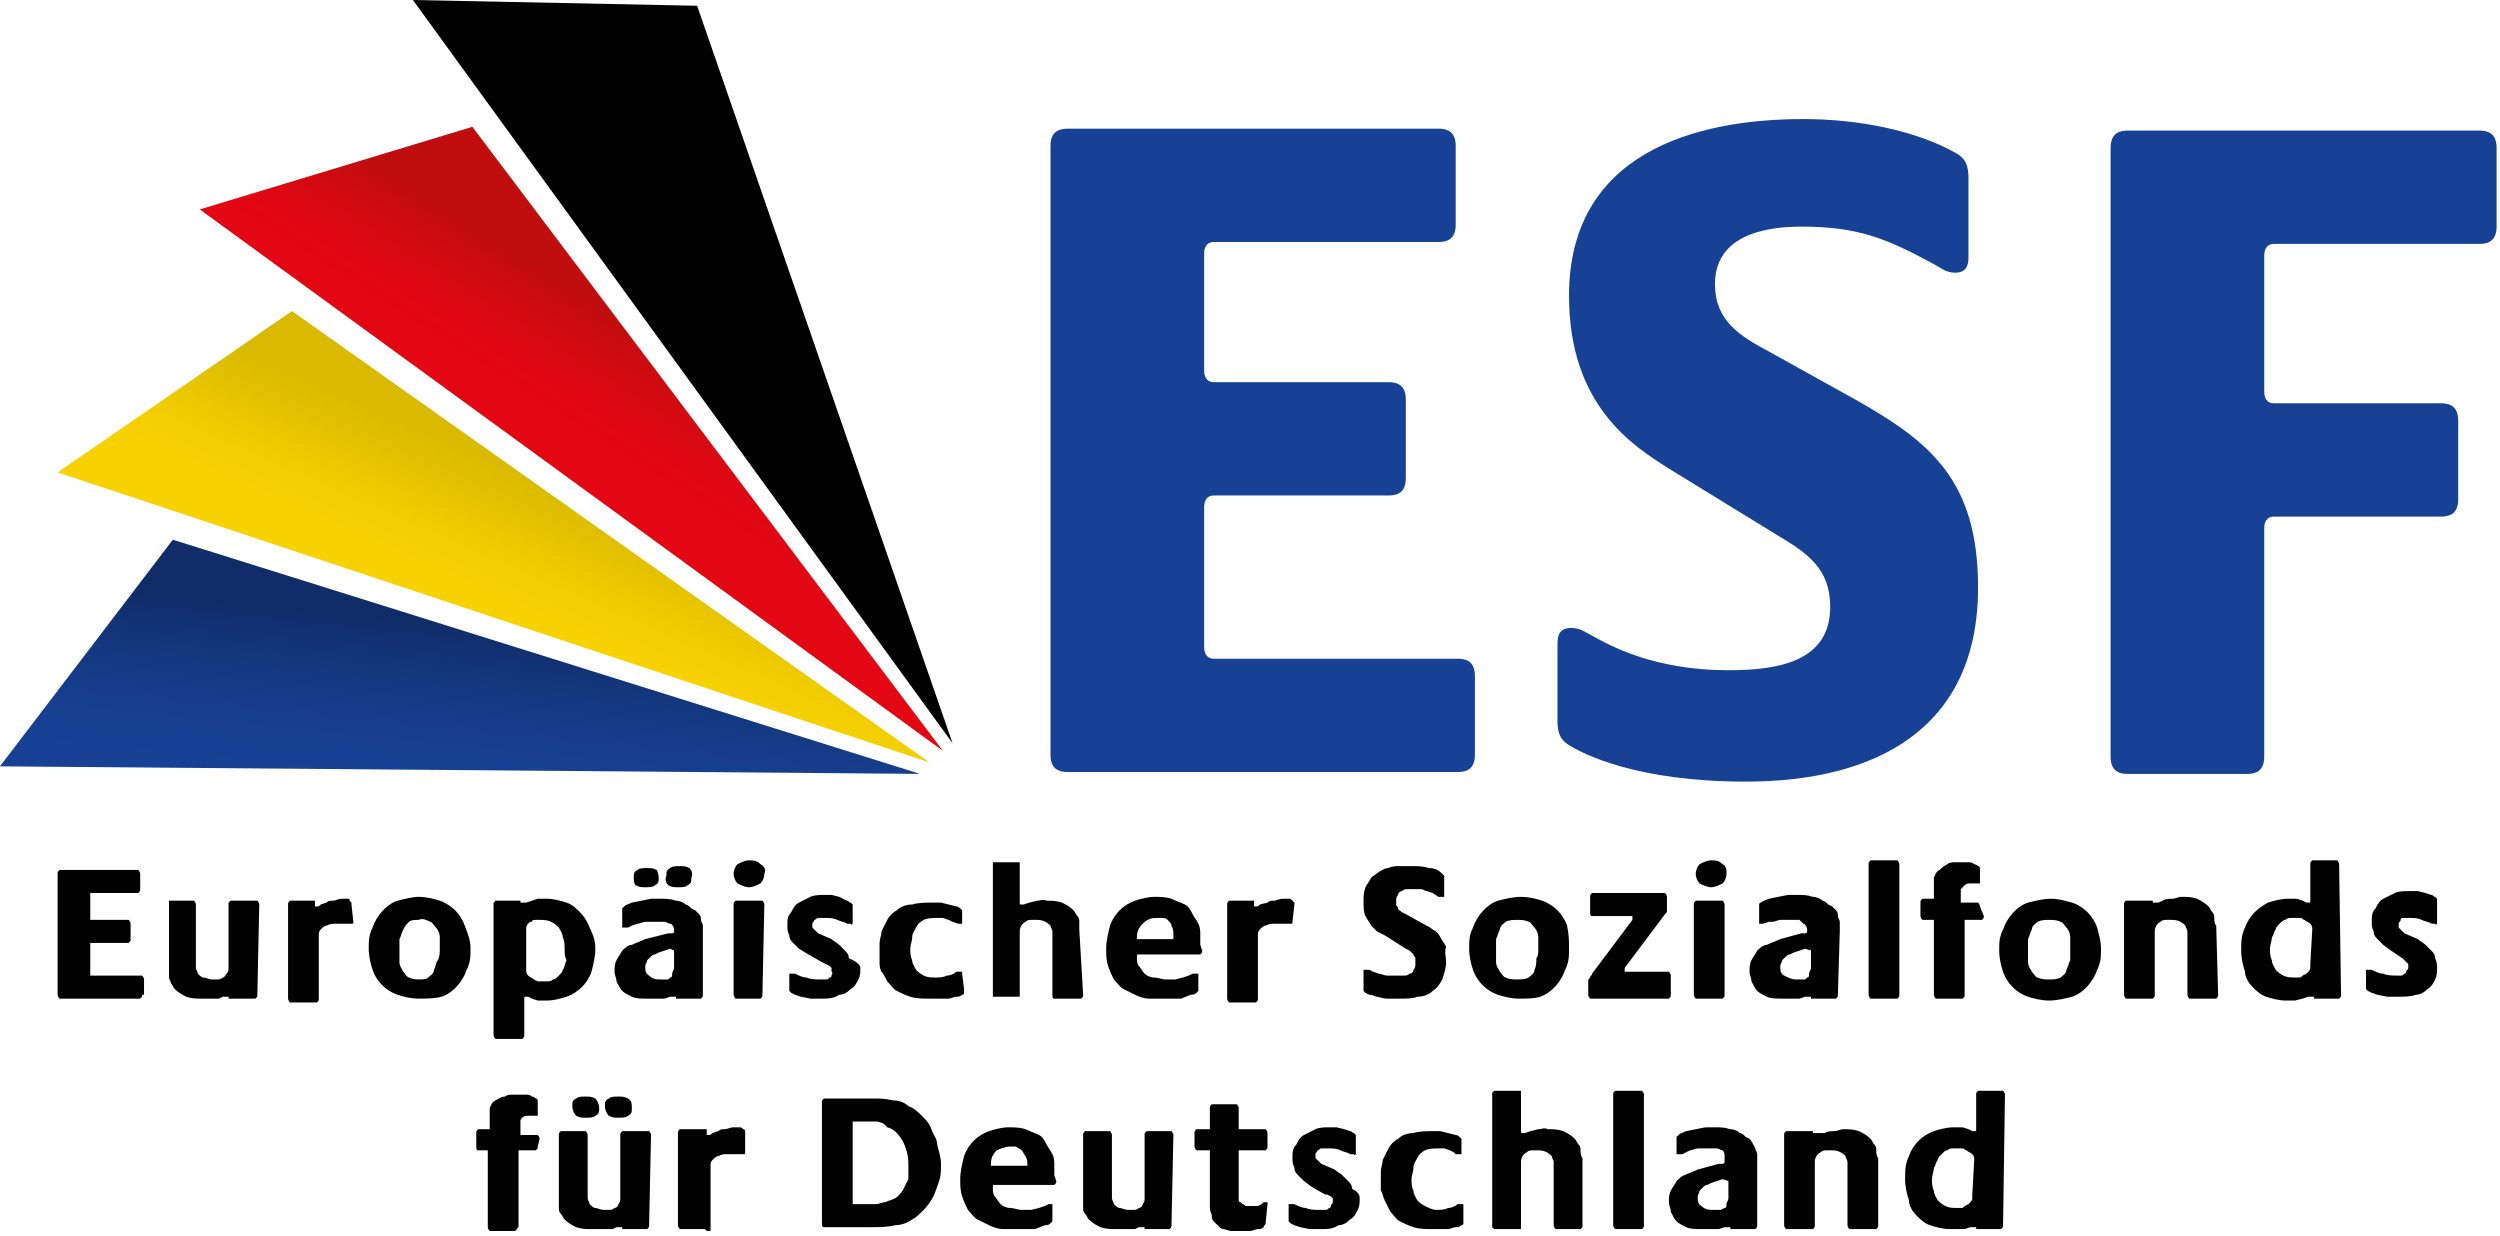 <?xml version="1.0" encoding="UTF-8" standalone="no"?> <svg xmlns="http://www.w3.org/2000/svg" xmlns:xlink="http://www.w3.org/1999/xlink" xmlns:serif="http://www.serif.com/" width="100%" height="100%" viewBox="0 0 176 87" version="1.1" xml:space="preserve" style="fill-rule:evenodd;clip-rule:evenodd;stroke-linejoin:round;stroke-miterlimit:2;"> <g transform="matrix(1.352,0,0,1.352,0,-0)"> <g transform="matrix(1,0,0,1,129.1,34.2)"> <path d="M0,-21.5L-10.699,-21.5C-10.899,-21.5 -11.199,-21.4 -11.199,-20.9L-11.199,-13.8C-11.199,-13.3 -10.899,-13.2 -10.699,-13.2L-2,-13.2C-1.6,-13.2 -1.1,-13.1 -1.1,-12.3L-1.1,-8.2C-1.1,-7.4 -1.6,-7.3 -2,-7.3L-10.699,-7.3C-10.899,-7.3 -11.199,-7.2 -11.199,-6.7L-11.199,5.2C-11.199,6 -11.699,6.1 -12.1,6.1L-18.3,6.1C-18.699,6.1 -19.199,6 -19.199,5.2L-19.199,-26.5C-19.199,-27.3 -18.699,-27.4 -18.3,-27.4L0,-27.4C0.4,-27.4 0.9,-27.3 0.9,-26.5L0.9,-22.4C0.9,-21.6 0.4,-21.5 0,-21.5M-38.199,6.5C-43.8,6.5 -46.6,5.1 -47.399,4.6C-47.899,4.3 -48,3.899 -48,3.3L-48,-0.7C-48,-1.1 -47.899,-1.5 -47.3,-1.5C-46.8,-1.5 -46.6,-1.3 -46.199,-1.1C-45.3,-0.601 -43,0.7 -39.1,0.7C-36.399,0.7 -33.8,0.2 -33.8,-2.6C-33.8,-4.6 -35,-5.4 -36.5,-6.3L-42.199,-9.8C-44.1,-11 -47.399,-13.1 -47.399,-18.8C-47.399,-26.2 -40.899,-28 -35.199,-28C-32.3,-28 -29.3,-27.4 -27.199,-26.2C-26.699,-25.9 -26.6,-25.5 -26.6,-24.9L-26.6,-20.8C-26.6,-20.4 -26.699,-20 -27.3,-20C-27.8,-20 -28.1,-20.3 -28.5,-20.5C-30.899,-21.8 -32.399,-22.4 -35.3,-22.4C-37.5,-22.4 -39.8,-21.8 -39.8,-19.4C-39.8,-17.5 -38.5,-16.7 -37,-15.9L-32.5,-13.4C-28.6,-11.2 -26.1,-9.2 -26.1,-3.6C-26.1,3.8 -31.5,6.5 -38.199,6.5M-53.199,6L-73.5,6C-73.899,6 -74.399,5.899 -74.399,5.1L-74.399,-26.6C-74.399,-27.4 -73.899,-27.5 -73.5,-27.5L-54.199,-27.5C-53.8,-27.5 -53.3,-27.4 -53.3,-26.6L-53.3,-22.5C-53.3,-21.7 -53.8,-21.6 -54.199,-21.6L-65.899,-21.6C-66.1,-21.6 -66.399,-21.5 -66.399,-21L-66.399,-14.9C-66.399,-14.4 -66.1,-14.3 -65.899,-14.3L-56.8,-14.3C-56.399,-14.3 -55.899,-14.2 -55.899,-13.4L-55.899,-9.3C-55.899,-8.5 -56.399,-8.4 -56.8,-8.4L-65.899,-8.4C-66.1,-8.4 -66.399,-8.3 -66.399,-7.8L-66.399,-0.5C-66.399,0 -66.1,0.1 -65.899,0.1L-53.199,0.1C-52.8,0.1 -52.3,0.2 -52.3,1L-52.3,5.1C-52.3,5.899 -52.8,6 -53.199,6" style="fill:rgb(22,65,148);fill-rule:nonzero;"></path> </g> <g transform="matrix(1,0,0,1,102.8,48.498)"> <path d="M0,11.902C0,11.801 0,11.702 -0.1,11.601C-0.2,11.502 -0.3,11.502 -0.399,11.402C-0.5,11.402 -0.5,11.301 -0.6,11.301L-1.1,11.301C-1.2,11.301 -1.3,11.301 -1.399,11.402C-1.5,11.402 -1.6,11.502 -1.7,11.601C-1.8,11.702 -1.899,11.801 -1.899,11.902C-2,12.002 -2,12.202 -2.1,12.301C-2.1,12.502 -2.2,12.702 -2.2,12.902C-2.2,13.101 -2.2,13.301 -2.1,13.502C-2.1,13.702 -2,13.801 -1.899,14.002C-1.8,14.101 -1.7,14.202 -1.5,14.301C-1.3,14.402 -1.1,14.402 -0.899,14.402L-0.7,14.402C-0.6,14.402 -0.6,14.402 -0.5,14.301L-0.3,14.202L-0.2,14.101C-0.2,14.101 -0.1,14.002 -0.1,13.902L-0.1,13.702L0,11.902ZM1.5,15.301C1.5,15.402 1.5,15.402 1.4,15.502L0.101,15.502L0.101,15.402L-0.2,15.402L-0.5,15.502L-1.3,15.502C-1.6,15.502 -2,15.402 -2.3,15.301C-2.6,15.202 -2.8,15.002 -3,14.801C-3.2,14.601 -3.399,14.301 -3.399,14.002C-3.5,13.702 -3.6,13.301 -3.6,12.902C-3.6,12.502 -3.6,12.101 -3.399,11.702C-3.3,11.402 -3.1,11.101 -2.899,10.902C-2.7,10.702 -2.399,10.502 -2.1,10.402C-1.8,10.301 -1.399,10.202 -1.1,10.202L-0.6,10.202L-0.3,10.301L-0.1,10.402L0,10.402C0.101,10.402 0.101,10.402 0.101,10.301L0.101,8.502C0.101,8.402 0.101,8.402 0.2,8.301L1.5,8.301C1.5,8.301 1.601,8.402 1.601,8.502L1.5,15.301ZM-5,15.301C-5,15.402 -5,15.402 -5.1,15.502L-6.5,15.502C-6.5,15.502 -6.6,15.402 -6.6,15.301L-6.6,12.002C-6.6,11.902 -6.7,11.801 -6.7,11.702C-6.899,11.502 -7.1,11.402 -7.399,11.402L-7.7,11.402C-7.8,11.402 -7.899,11.402 -8,11.502C-8.2,11.601 -8.3,11.801 -8.3,12.002L-8.3,15.301C-8.3,15.402 -8.3,15.402 -8.399,15.502L-9.8,15.502C-9.8,15.502 -9.899,15.402 -9.899,15.301L-9.899,10.601C-9.899,10.502 -9.899,10.502 -9.8,10.402L-8.399,10.402L-8.399,10.502L-7.8,10.502C-7.6,10.402 -7.5,10.402 -7.3,10.402C-7.1,10.402 -7,10.301 -6.8,10.301C-6.5,10.301 -6.3,10.301 -6,10.402C-5.8,10.502 -5.6,10.601 -5.399,10.801C-5.3,10.902 -5.3,11.002 -5.2,11.101C-5.1,11.202 -5.1,11.301 -5.1,11.402C-5.1,11.502 -5.1,11.702 -5,11.801L-5,15.301ZM-12.8,13.002L-13.1,12.902L-13.7,13.101L-13.899,13.202C-14,13.202 -14.1,13.301 -14.1,13.301L-14.3,13.502C-14.3,13.601 -14.399,13.702 -14.399,13.801C-14.399,14.002 -14.399,14.202 -14.2,14.301C-14,14.502 -13.8,14.502 -13.6,14.502L-13.2,14.502L-13,14.402C-12.899,14.402 -12.899,14.301 -12.899,14.202C-12.899,14.101 -12.8,14.002 -12.8,13.902L-12.8,13.002ZM-11.3,15.301C-11.3,15.402 -11.3,15.402 -11.399,15.502L-12.7,15.502L-12.7,15.402L-13,15.402L-13.3,15.502L-14.2,15.502C-14.5,15.502 -14.8,15.502 -15,15.402C-15.2,15.301 -15.399,15.202 -15.5,15.101C-15.6,15.002 -15.7,14.801 -15.8,14.601C-15.8,14.402 -15.899,14.301 -15.899,14.101C-15.899,13.902 -15.899,13.702 -15.8,13.502C-15.7,13.301 -15.6,13.202 -15.5,13.002C-15.399,12.902 -15.2,12.702 -15.1,12.702C-14.899,12.601 -14.6,12.502 -14.399,12.402L-13.3,12.101L-13.1,12.101C-13.1,12.101 -13,12.101 -13,12.002L-13,11.702C-13,11.601 -13,11.502 -13.1,11.402C-13.2,11.402 -13.3,11.301 -13.399,11.301L-14.399,11.301C-14.5,11.301 -14.7,11.402 -14.8,11.402L-15,11.502L-15.2,11.601L-15.5,11.601L-15.5,10.702L-15.399,10.601C-15.3,10.502 -15.2,10.502 -15,10.402L-14.5,10.301L-14,10.202L-13.5,10.202C-13.2,10.202 -13,10.202 -12.7,10.301C-12.5,10.301 -12.3,10.402 -12.2,10.502C-12.1,10.502 -12,10.601 -11.899,10.702L-11.7,10.801C-11.6,10.902 -11.5,11.101 -11.399,11.301C-11.399,11.402 -11.3,11.502 -11.3,11.601L-11.3,15.301ZM-17.2,15.301C-17.2,15.402 -17.2,15.402 -17.3,15.502L-18.7,15.502C-18.7,15.502 -18.8,15.402 -18.8,15.301L-18.8,8.502C-18.8,8.402 -18.8,8.402 -18.7,8.301L-17.3,8.301C-17.3,8.301 -17.2,8.402 -17.2,8.502L-17.2,15.301ZM-20.399,15.301C-20.399,15.402 -20.399,15.402 -20.5,15.502L-21.8,15.502C-21.8,15.502 -21.899,15.402 -21.899,15.301L-21.899,12.002C-21.899,11.902 -22,11.801 -22,11.702C-22.2,11.502 -22.399,11.402 -22.7,11.402L-23,11.402C-23.1,11.402 -23.2,11.402 -23.3,11.502C-23.5,11.601 -23.6,11.801 -23.6,12.002L-23.6,15.502L-25,15.502L-25.1,15.402L-25.1,8.402L-25,8.301L-23.6,8.301L-23.6,10.402C-23.6,10.502 -23.6,10.502 -23.5,10.502L-23.399,10.502L-23.1,10.402L-22.7,10.301C-22.5,10.301 -22.399,10.202 -22.2,10.301C-21.899,10.301 -21.7,10.301 -21.399,10.402C-21.2,10.502 -21,10.601 -20.8,10.801C-20.7,10.902 -20.7,11.002 -20.6,11.101C-20.5,11.202 -20.5,11.301 -20.5,11.402C-20.5,11.502 -20.5,11.702 -20.399,11.801L-20.399,15.301ZM-26.6,14.202L-26.6,15.202C-26.6,15.202 -26.6,15.301 -26.7,15.301C-26.8,15.402 -26.899,15.402 -27,15.402C-27.1,15.402 -27.3,15.502 -27.399,15.502L-28.2,15.502C-28.5,15.502 -28.899,15.502 -29.2,15.402C-29.5,15.301 -29.7,15.202 -29.899,15.101C-30.1,15.002 -30.2,14.801 -30.399,14.601C-30.5,14.402 -30.6,14.202 -30.7,14.002C-30.8,13.801 -30.8,13.601 -30.899,13.502L-30.899,12.502C-30.899,12.301 -30.8,12.101 -30.8,11.902C-30.7,11.702 -30.6,11.502 -30.5,11.301C-30.399,11.101 -30.2,10.902 -30,10.801C-29.8,10.601 -29.5,10.502 -29.2,10.502C-28.899,10.402 -28.5,10.402 -28.2,10.402L-27.8,10.402L-27.399,10.502L-27,10.601C-26.899,10.601 -26.8,10.702 -26.8,10.702L-26.7,10.801L-26.7,11.601L-27,11.601L-27.1,11.502L-27.3,11.402L-27.6,11.301L-27.899,11.301C-28.1,11.301 -28.399,11.301 -28.6,11.402C-28.8,11.502 -28.899,11.601 -29,11.801C-29.1,12.002 -29.2,12.101 -29.2,12.301C-29.2,12.502 -29.3,12.702 -29.3,12.902C-29.3,13.101 -29.3,13.301 -29.2,13.502C-29.2,13.702 -29.1,13.801 -29,14.002C-28.899,14.101 -28.8,14.202 -28.6,14.301C-28.399,14.402 -28.2,14.502 -28,14.502C-27.8,14.502 -27.6,14.502 -27.399,14.402C-27.2,14.402 -27,14.301 -26.899,14.202L-26.6,14.202ZM-32,13.902C-32,14.101 -32,14.301 -32.1,14.502C-32.2,14.702 -32.3,14.902 -32.5,15.002C-32.7,15.202 -32.899,15.301 -33.1,15.301C-33.399,15.502 -33.7,15.502 -34,15.502L-34.6,15.502L-35.1,15.402L-35.399,15.301L-35.6,15.202L-35.7,15.101L-35.7,14.202L-35.399,14.202C-35.2,14.301 -35,14.402 -34.8,14.402C-34.6,14.502 -34.3,14.502 -34.1,14.502L-33.8,14.502C-33.7,14.502 -33.7,14.502 -33.6,14.402C-33.5,14.402 -33.5,14.301 -33.5,14.301C-33.5,14.202 -33.399,14.202 -33.399,14.101L-33.399,13.902L-33.5,13.801L-33.7,13.702L-33.8,13.702L-34.5,13.301L-34.899,13.002C-35,12.902 -35.1,12.801 -35.2,12.702C-35.3,12.601 -35.399,12.502 -35.399,12.301C-35.5,12.101 -35.5,12.002 -35.5,11.801C-35.5,11.502 -35.5,11.301 -35.3,11.101C-35.2,10.902 -35.1,10.702 -34.899,10.601C-34.7,10.502 -34.5,10.402 -34.3,10.301C-34.1,10.202 -33.8,10.202 -33.6,10.202L-33.2,10.202L-32.8,10.301L-32.5,10.402C-32.399,10.402 -32.399,10.502 -32.3,10.502L-32.2,10.601L-32.2,11.601C-32.2,11.601 -32.3,11.702 -32.3,11.601L-32.5,11.601C-32.6,11.502 -32.8,11.502 -33,11.402C-33.2,11.301 -33.399,11.301 -33.6,11.301L-34,11.301C-34.1,11.301 -34.1,11.402 -34.2,11.402C-34.2,11.502 -34.3,11.502 -34.3,11.601L-34.3,11.801L-34.2,11.902L-34.1,12.002L-34,12.101L-33.3,12.402C-33.2,12.502 -33,12.601 -32.899,12.702C-32.8,12.801 -32.7,12.902 -32.6,13.002C-32.5,13.101 -32.399,13.202 -32.399,13.402C-32,13.601 -32,13.801 -32,13.902M-36.899,15.202C-36.899,15.301 -37,15.301 -37,15.402C-37.1,15.502 -37.2,15.502 -37.3,15.502C-37.4,15.502 -37.6,15.601 -37.7,15.601L-38.7,15.601C-38.8,15.601 -39,15.502 -39.1,15.502C-39.2,15.502 -39.3,15.402 -39.4,15.301C-39.5,15.202 -39.5,15.202 -39.6,15.101C-39.7,15.002 -39.7,14.902 -39.7,14.801C-39.7,14.702 -39.8,14.601 -39.8,14.402L-39.8,11.402L-40.5,11.402C-40.5,11.402 -40.6,11.301 -40.6,11.202L-40.6,10.502C-40.6,10.402 -40.6,10.402 -40.5,10.301L-39.8,10.301L-39.8,9.202C-39.8,9.101 -39.8,9.101 -39.7,9.002L-38.4,9.002C-38.4,9.002 -38.3,9.101 -38.3,9.202L-38.3,10.301L-36.899,10.301C-36.899,10.301 -36.8,10.402 -36.8,10.502L-36.8,11.202C-36.8,11.301 -36.8,11.301 -36.899,11.402L-38.3,11.402L-38.3,14.002C-38.3,14.002 -38.3,14.101 -38.2,14.101L-38.1,14.202C-38,14.202 -38,14.301 -37.9,14.301L-37.3,14.301L-37.1,14.202L-37,14.101L-36.8,14.101L-36.8,14.202L-36.899,15.202ZM-41.8,15.301C-41.8,15.402 -41.8,15.402 -41.9,15.502L-43.2,15.502L-43.2,15.402L-43.5,15.402L-43.7,15.502L-44.7,15.502C-45,15.502 -45.2,15.502 -45.5,15.402C-45.7,15.301 -45.9,15.202 -46.1,15.002C-46.2,14.902 -46.2,14.801 -46.3,14.702C-46.4,14.601 -46.4,14.502 -46.4,14.402L-46.4,10.601C-46.4,10.502 -46.4,10.502 -46.3,10.402L-45,10.402C-45,10.402 -44.9,10.502 -44.9,10.601L-44.9,13.902C-44.9,14.002 -44.8,14.101 -44.8,14.202C-44.7,14.301 -44.6,14.402 -44.5,14.402C-44.4,14.402 -44.2,14.502 -44.1,14.502L-43.8,14.502C-43.7,14.502 -43.6,14.502 -43.5,14.402C-43.4,14.402 -43.3,14.301 -43.3,14.202C-43.2,14.101 -43.2,14.002 -43.2,13.902L-43.2,10.601C-43.2,10.502 -43.2,10.502 -43.1,10.402L-41.8,10.402C-41.8,10.402 -41.7,10.502 -41.7,10.601L-41.8,15.301ZM-49.3,12.202C-49.3,12.002 -49.3,11.902 -49.4,11.702C-49.5,11.601 -49.5,11.502 -49.6,11.402C-49.7,11.301 -49.8,11.301 -49.9,11.202L-50.2,11.202C-50.4,11.202 -50.7,11.301 -50.9,11.402C-51.1,11.601 -51.2,11.801 -51.2,12.101L-51.2,12.202L-49.3,12.202ZM-47.8,13.002C-47.8,13.101 -47.8,13.101 -47.9,13.202L-51,13.202C-51.1,13.202 -51.1,13.202 -51.1,13.301C-51.1,13.502 -51.1,13.702 -51,13.801C-50.9,13.902 -50.8,14.101 -50.7,14.202C-50.6,14.301 -50.4,14.402 -50.2,14.402C-50,14.402 -49.8,14.502 -49.6,14.502L-49.1,14.502L-48.7,14.402L-48.4,14.301L-48.2,14.202L-48,14.202L-48,15.101L-48.1,15.202C-48.2,15.301 -48.3,15.301 -48.4,15.301L-48.9,15.502L-50.6,15.502C-50.8,15.502 -51.1,15.402 -51.3,15.301C-51.5,15.202 -51.7,15.101 -51.9,15.002C-52.1,14.902 -52.2,14.702 -52.4,14.502C-52.5,14.301 -52.6,14.101 -52.7,13.801C-52.8,13.502 -52.8,13.202 -52.8,12.902C-52.8,12.502 -52.7,12.101 -52.6,11.702C-52.5,11.402 -52.3,11.101 -52.1,10.902C-51.9,10.702 -51.6,10.502 -51.3,10.402C-51,10.301 -50.6,10.202 -50.3,10.202C-50,10.202 -49.7,10.202 -49.4,10.301C-49.2,10.402 -48.9,10.502 -48.7,10.601C-48.5,10.702 -48.4,10.902 -48.3,11.101C-48.2,11.301 -48.1,11.402 -48,11.601C-47.9,11.801 -47.9,12.002 -47.9,12.202L-47.9,12.702L-47.8,13.002ZM-55.5,12.101C-55.5,11.702 -55.6,11.301 -55.8,10.902C-56,10.601 -56.2,10.301 -56.6,10.202L-56.8,10.002L-57.1,9.902L-58.4,9.902L-58.4,14.202L-57.2,14.202C-57,14.202 -56.9,14.101 -56.7,14.101C-56.5,14.002 -56.4,14.002 -56.2,13.902C-56,13.801 -55.9,13.601 -55.8,13.502L-55.5,12.902L-55.5,12.101ZM-53.8,12.101C-53.8,12.402 -53.8,12.702 -53.9,13.002C-54,13.301 -54.1,13.601 -54.2,13.801C-54.3,14.002 -54.5,14.301 -54.7,14.502C-54.9,14.702 -55.1,14.902 -55.3,15.002C-55.6,15.202 -55.9,15.301 -56.2,15.301C-56.6,15.402 -57,15.402 -57.5,15.402L-59.9,15.402C-60,15.402 -60,15.301 -60,15.202L-60,8.902C-60,8.801 -60,8.801 -59.9,8.702L-57.4,8.702C-57,8.702 -56.7,8.702 -56.3,8.801C-56,8.801 -55.7,8.902 -55.5,9.101C-55.2,9.202 -55,9.402 -54.8,9.601C-54.6,9.801 -54.4,10.002 -54.3,10.301C-54.2,10.601 -54,10.801 -54,11.101C-53.9,11.502 -53.8,11.801 -53.8,12.101M-64,11.502C-64,11.601 -64,11.601 -64.1,11.601L-64.9,11.601C-65.1,11.601 -65.2,11.601 -65.4,11.702C-65.5,11.702 -65.6,11.801 -65.7,11.902C-65.8,12.002 -65.8,12.101 -65.8,12.202L-65.8,15.502C-65.8,15.601 -65.8,15.601 -65.9,15.601C-66,15.601 -66,15.601 -66.1,15.502L-67.4,15.502C-67.4,15.502 -67.5,15.402 -67.5,15.301L-67.5,10.502C-67.5,10.402 -67.5,10.402 -67.4,10.301L-66,10.301L-66,10.601L-65.9,10.601C-65.8,10.601 -65.8,10.601 -65.7,10.502L-65.4,10.402C-65.3,10.301 -65.2,10.301 -65.1,10.301C-64.9,10.301 -64.8,10.202 -64.6,10.202L-64.3,10.202C-64.2,10.202 -64.2,10.202 -64.1,10.301C-64,10.301 -64,10.402 -64,10.402L-64,11.502ZM-69.9,9.202C-69.9,9.402 -69.9,9.502 -70.1,9.601C-70.2,9.702 -70.4,9.702 -70.6,9.702C-70.8,9.702 -70.9,9.702 -71.1,9.601C-71.2,9.502 -71.3,9.301 -71.3,9.101C-71.3,8.902 -71.3,8.801 -71.1,8.702C-71,8.601 -70.8,8.601 -70.6,8.601C-70.4,8.601 -70.3,8.601 -70.1,8.702C-69.9,8.801 -69.9,9.002 -69.9,9.202M-71.6,9.202C-71.6,9.402 -71.6,9.502 -71.8,9.601C-71.9,9.702 -72.1,9.702 -72.3,9.702C-72.5,9.702 -72.6,9.702 -72.8,9.601C-72.9,9.502 -73,9.301 -73,9.101C-73,8.902 -73,8.801 -72.8,8.702C-72.7,8.601 -72.5,8.601 -72.3,8.601C-72.1,8.601 -72,8.601 -71.8,8.702C-71.7,8.801 -71.6,9.002 -71.6,9.202M-69,15.301C-69,15.402 -69,15.402 -69.1,15.502L-70.4,15.502L-70.4,15.402L-70.7,15.402L-70.9,15.502L-72,15.502C-72.3,15.502 -72.5,15.502 -72.8,15.402C-73,15.301 -73.2,15.202 -73.4,15.002C-73.5,14.902 -73.5,14.801 -73.6,14.702C-73.7,14.601 -73.7,14.502 -73.7,14.402L-73.7,10.601C-73.7,10.502 -73.7,10.502 -73.6,10.402L-72.3,10.402C-72.3,10.402 -72.2,10.502 -72.2,10.601L-72.2,13.902C-72.2,14.002 -72.1,14.101 -72.1,14.202C-72,14.301 -71.9,14.402 -71.8,14.402C-71.7,14.402 -71.5,14.502 -71.4,14.502L-71.1,14.502C-71,14.502 -70.9,14.502 -70.8,14.402C-70.7,14.402 -70.6,14.301 -70.6,14.202C-70.5,14.101 -70.5,14.002 -70.5,13.902L-70.5,10.601C-70.5,10.502 -70.5,10.502 -70.4,10.402L-69,10.402C-69,10.402 -68.9,10.502 -68.9,10.601L-69,15.301ZM-74.8,11.202C-74.8,11.301 -74.8,11.301 -74.9,11.402L-75.8,11.402L-75.8,15.301C-75.8,15.402 -75.8,15.402 -75.9,15.502C-75.9,15.601 -76,15.601 -76.1,15.601L-77.3,15.601C-77.3,15.601 -77.4,15.502 -77.4,15.402L-77.4,11.402L-77.9,11.402C-78,11.402 -78,11.301 -78,11.202L-78,10.502C-78,10.402 -78,10.402 -77.9,10.301L-77.3,10.301L-77.3,9.202C-77.2,9.002 -77.2,8.902 -77,8.801C-76.8,8.702 -76.7,8.601 -76.5,8.601C-76.4,8.502 -76.2,8.502 -76.1,8.502L-75.4,8.502C-75.3,8.502 -75.2,8.502 -75.1,8.601C-75,8.601 -74.9,8.702 -74.9,8.702C-74.8,8.702 -74.8,8.801 -74.8,8.902L-74.8,9.601L-75.3,9.601C-75.4,9.601 -75.5,9.601 -75.6,9.702C-75.7,9.801 -75.7,9.801 -75.7,9.902L-75.7,10.601L-74.8,10.601C-74.8,10.601 -74.7,10.702 -74.7,10.801L-74.8,11.202ZM24.101,1.902C24.101,2.101 24.101,2.301 24,2.502C23.9,2.702 23.8,2.902 23.601,3.002C23.4,3.202 23.2,3.301 23,3.301C22.7,3.402 22.4,3.402 22.101,3.402L21.5,3.402L21,3.301C20.9,3.301 20.8,3.202 20.7,3.202L20.5,3.101L20.4,3.002L20.4,2.002L20.7,2.002C20.9,2.101 21.101,2.202 21.3,2.202C21.5,2.301 21.8,2.301 22,2.301L22.2,2.301C22.3,2.301 22.3,2.301 22.4,2.202C22.5,2.202 22.5,2.101 22.5,2.101C22.5,2.002 22.601,2.002 22.601,1.902L22.601,1.702L22.5,1.601L22.4,1.502L22.3,1.402L21.7,1.002L21.3,0.702C21.2,0.601 21.101,0.502 21,0.402C20.9,0.301 20.8,0.202 20.8,0.002C20.7,-0.199 20.7,-0.298 20.7,-0.498C20.7,-0.798 20.7,-0.998 20.9,-1.199C21,-1.399 21.101,-1.598 21.3,-1.699C21.5,-1.798 21.7,-1.899 21.9,-1.998C22.101,-2.098 22.4,-2.098 22.7,-2.098L23.101,-2.098L23.5,-1.998L23.8,-1.899C23.9,-1.899 23.9,-1.798 24,-1.798L24.101,-1.699L24.101,-0.399C24.101,-0.399 24,-0.298 24,-0.399L23.8,-0.399C23.7,-0.498 23.5,-0.498 23.3,-0.598C23.101,-0.699 22.9,-0.699 22.7,-0.699L22.3,-0.699C22.2,-0.699 22.2,-0.598 22.2,-0.598C22.2,-0.498 22.101,-0.498 22.101,-0.399L22.101,-0.199L22.2,-0.098L22.3,0.002L22.4,0.101L23.101,0.402C23.2,0.502 23.4,0.601 23.5,0.702C23.601,0.801 23.7,0.902 23.8,1.002C23.9,1.101 24,1.202 24,1.402C24.101,1.601 24.101,1.801 24.101,1.902M17.601,-0.098C17.601,-0.199 17.601,-0.298 17.5,-0.399C17.4,-0.498 17.3,-0.498 17.2,-0.598C17.101,-0.598 17.101,-0.699 17,-0.699L16.5,-0.699C16.4,-0.699 16.3,-0.699 16.2,-0.598C16.101,-0.598 16,-0.498 15.9,-0.399C15.8,-0.298 15.7,-0.199 15.7,-0.098C15.601,0.002 15.601,0.202 15.5,0.301C15.5,0.502 15.4,0.702 15.4,0.902C15.4,1.101 15.4,1.301 15.5,1.502C15.5,1.702 15.601,1.801 15.7,2.002C15.8,2.101 15.9,2.202 16.101,2.301C16.3,2.402 16.5,2.402 16.7,2.402L16.9,2.402C17,2.402 17,2.402 17.101,2.301L17.3,2.202L17.4,2.101C17.4,2.101 17.5,2.002 17.5,1.902L17.5,1.702L17.601,-0.098ZM19.101,3.301C19.101,3.402 19.101,3.402 19,3.502L17.7,3.502L17.7,3.402L17.4,3.402L17.101,3.502L16.7,3.601L16.2,3.601C15.9,3.601 15.5,3.502 15.2,3.402C14.9,3.301 14.7,3.101 14.5,2.902C14.3,2.702 14.101,2.402 14.101,2.101C14,1.801 13.9,1.402 13.9,1.002C13.9,0.601 13.9,0.202 14.101,-0.199C14.2,-0.498 14.4,-0.798 14.601,-0.998C14.8,-1.199 15.101,-1.399 15.3,-1.498C15.601,-1.598 16,-1.699 16.3,-1.699L16.8,-1.699L17.101,-1.598L17.3,-1.498L17.4,-1.498C17.5,-1.498 17.5,-1.498 17.5,-1.598L17.5,-3.498C17.5,-3.598 17.5,-3.598 17.601,-3.699L18.9,-3.699C18.9,-3.699 19,-3.598 19,-3.498L19.101,3.301ZM12.7,3.301C12.7,3.402 12.7,3.402 12.601,3.502L11.2,3.502C11.2,3.502 11.101,3.402 11.101,3.301L11.101,0.002C11.101,-0.098 11,-0.199 11,-0.298C10.8,-0.498 10.601,-0.598 10.3,-0.598L10,-0.598C9.9,-0.598 9.8,-0.598 9.7,-0.498C9.5,-0.399 9.4,-0.199 9.4,0.002L9.4,3.301C9.4,3.402 9.4,3.402 9.3,3.502L7.9,3.502C7.9,3.502 7.8,3.402 7.8,3.301L7.8,-1.399C7.8,-1.498 7.8,-1.498 7.9,-1.598L9.3,-1.598L9.3,-1.498L9.601,-1.498L9.8,-1.598C10,-1.699 10.101,-1.699 10.3,-1.699C10.5,-1.699 10.601,-1.798 10.8,-1.798C11.101,-1.798 11.3,-1.798 11.601,-1.699C11.8,-1.598 12,-1.498 12.2,-1.298C12.3,-1.199 12.3,-1.098 12.4,-0.998C12.5,-0.899 12.5,-0.798 12.5,-0.699C12.5,-0.598 12.5,-0.399 12.601,-0.298L12.7,3.301ZM5,1.502L5,0.301C5,0.101 4.9,-0.098 4.8,-0.199C4.7,-0.298 4.601,-0.498 4.5,-0.498C4.3,-0.598 4.101,-0.598 3.9,-0.598C3.7,-0.598 3.5,-0.598 3.3,-0.498C3.2,-0.399 3,-0.298 3,-0.098C2.9,0.101 2.9,0.202 2.8,0.402L2.8,1.601C2.8,1.801 2.9,1.902 3,2.101C3.101,2.202 3.2,2.402 3.3,2.402C3.5,2.502 3.7,2.502 3.9,2.502C4.101,2.502 4.3,2.502 4.5,2.402C4.601,2.301 4.8,2.202 4.8,2.002C4.9,1.801 4.9,1.702 5,1.502ZM6.601,0.902C6.601,1.301 6.601,1.601 6.4,2.002C6.2,2.601 5.7,3.202 5.101,3.402C4.7,3.502 4.3,3.601 3.9,3.601C3.5,3.601 3.101,3.502 2.8,3.402C2.2,3.202 1.7,2.702 1.5,2.101C1.4,1.801 1.3,1.402 1.3,1.002C1.3,0.601 1.3,0.301 1.5,-0.098C1.7,-0.699 2.2,-1.298 2.8,-1.498C3.2,-1.598 3.601,-1.699 4,-1.699C4.4,-1.699 4.7,-1.598 5.101,-1.498C5.4,-1.399 5.7,-1.199 5.9,-0.998C6.101,-0.798 6.3,-0.498 6.4,-0.199C6.5,0.202 6.601,0.502 6.601,0.902M0.5,-0.798C0.5,-0.699 0.5,-0.699 0.4,-0.598L-0.5,-0.598L-0.5,3.301C-0.5,3.402 -0.5,3.402 -0.6,3.502L-2,3.502C-2,3.502 -2.1,3.402 -2.1,3.301L-2.1,-0.598L-2.7,-0.598C-2.7,-0.598 -2.8,-0.699 -2.8,-0.798L-2.8,-1.498C-2.8,-1.598 -2.8,-1.598 -2.7,-1.699L-2.1,-1.699L-2.1,-2.798C-2,-2.998 -2,-3.098 -1.8,-3.199C-1.7,-3.298 -1.6,-3.399 -1.399,-3.498C-1.3,-3.598 -1.1,-3.598 -1,-3.598L-0.3,-3.598C-0.2,-3.598 -0.1,-3.598 0,-3.498C0.101,-3.498 0.2,-3.399 0.2,-3.399C0.3,-3.399 0.3,-3.298 0.3,-3.199L0.3,-2.498L-0.2,-2.498C-0.3,-2.498 -0.399,-2.498 -0.5,-2.399C-0.6,-2.298 -0.6,-2.298 -0.7,-2.199L-0.7,-1.498L0.2,-1.498C0.2,-1.498 0.3,-1.399 0.3,-1.298L0.5,-0.798ZM-3.899,3.301C-3.899,3.402 -3.899,3.402 -4,3.502L-5.399,3.502C-5.399,3.502 -5.5,3.402 -5.5,3.301L-5.5,-3.498C-5.5,-3.598 -5.5,-3.598 -5.399,-3.699L-4,-3.699C-4,-3.699 -3.899,-3.598 -3.899,-3.498L-3.899,3.301ZM-8.5,1.002C-8.5,0.902 -8.6,0.902 -8.5,1.002L-8.8,0.902L-9.399,1.101L-9.6,1.202C-9.7,1.202 -9.8,1.301 -9.8,1.301C-9.899,1.402 -9.899,1.402 -10,1.502C-10,1.601 -10.1,1.702 -10.1,1.801C-10.1,2.002 -10.1,2.202 -9.899,2.301C-9.7,2.402 -9.5,2.502 -9.3,2.502L-8.8,2.502L-8.7,2.402C-8.6,2.402 -8.6,2.301 -8.6,2.202C-8.6,2.101 -8.5,2.002 -8.5,1.902L-8.5,1.002ZM-7.1,3.301C-7.1,3.402 -7.1,3.402 -7.2,3.502L-8.5,3.502L-8.5,3.402L-8.8,3.402L-9.1,3.502L-10,3.502C-10.3,3.502 -10.6,3.502 -10.8,3.402C-11,3.301 -11.2,3.202 -11.3,3.101C-11.399,3.002 -11.5,2.801 -11.6,2.601C-11.6,2.402 -11.7,2.301 -11.7,2.101C-11.7,1.902 -11.7,1.702 -11.6,1.502C-11.5,1.301 -11.399,1.202 -11.3,1.002C-11.2,0.902 -11,0.702 -10.8,0.702C-10.6,0.601 -10.3,0.502 -10.1,0.402L-9,0.101L-8.8,0.101C-8.8,0.101 -8.7,0.101 -8.7,0.002L-8.7,-0.098C-8.7,-0.199 -8.8,-0.399 -8.899,-0.399C-9,-0.498 -9,-0.498 -9.1,-0.598L-10.1,-0.598C-10.2,-0.598 -10.399,-0.498 -10.5,-0.498L-10.7,-0.498L-11,-0.399L-11.2,-0.399L-11.2,-1.399C-11.2,-1.399 -11.2,-1.498 -11.1,-1.498C-11,-1.598 -10.899,-1.598 -10.7,-1.699L-10.2,-1.798L-9.7,-1.899L-9.2,-1.899C-8.899,-1.899 -8.7,-1.899 -8.399,-1.798C-8.2,-1.798 -8,-1.699 -7.899,-1.598C-7.8,-1.598 -7.7,-1.498 -7.6,-1.399L-7.399,-1.298C-7.3,-1.199 -7.3,-1.199 -7.2,-1.098C-7.1,-0.998 -7.1,-0.899 -7.1,-0.798C-7.1,-0.699 -7,-0.598 -7,-0.498L-7,0.002L-7.1,3.301ZM-13,3.301C-13,3.402 -13,3.402 -13.1,3.502L-14.5,3.502C-14.5,3.502 -14.6,3.402 -14.6,3.301L-14.6,-1.399C-14.6,-1.498 -14.6,-1.498 -14.5,-1.598L-13.1,-1.598C-13.1,-1.598 -13,-1.498 -13,-1.399L-13,3.301ZM-12.899,-2.998C-12.899,-2.798 -13,-2.598 -13.1,-2.498C-13.3,-2.399 -13.5,-2.298 -13.7,-2.298C-13.899,-2.298 -14.1,-2.399 -14.3,-2.498C-14.399,-2.598 -14.5,-2.798 -14.5,-2.998C-14.5,-3.199 -14.399,-3.399 -14.3,-3.498C-14.1,-3.598 -13.899,-3.699 -13.7,-3.699C-13.5,-3.699 -13.3,-3.699 -13.1,-3.498C-12.899,-3.399 -12.899,-3.199 -12.899,-2.998M-15.8,3.301C-15.8,3.402 -15.8,3.402 -15.899,3.502L-20,3.502C-20,3.502 -20.1,3.402 -20.1,3.301L-20.1,2.601C-20.1,2.502 -20.1,2.502 -20,2.402C-20,2.301 -19.899,2.301 -19.899,2.202L-17.8,-0.598L-17.8,-0.798L-19.899,-0.798C-20,-0.798 -20,-0.899 -20,-0.998L-20,-1.798C-20,-1.899 -20,-1.899 -19.899,-1.998L-16.1,-1.998C-16.1,-1.998 -16,-1.899 -16,-1.798L-16,-1.098C-16,-0.998 -16,-0.998 -16.1,-0.899L-18.2,1.902L-18.2,2.101L-15.899,2.101C-15.899,2.101 -15.8,2.202 -15.8,2.301L-15.8,3.301ZM-22.7,0.902L-22.7,0.301C-22.7,0.101 -22.8,-0.098 -22.899,-0.199C-23,-0.298 -23.1,-0.498 -23.2,-0.498C-23.399,-0.598 -23.6,-0.598 -23.8,-0.598C-24,-0.598 -24.2,-0.598 -24.399,-0.498C-24.5,-0.399 -24.7,-0.298 -24.7,-0.098C-24.8,0.101 -24.8,0.202 -24.899,0.402L-24.899,1.601C-24.899,1.801 -24.8,1.902 -24.7,2.101C-24.6,2.202 -24.5,2.402 -24.399,2.402C-24.2,2.502 -24,2.502 -23.8,2.502C-23.6,2.502 -23.399,2.502 -23.2,2.402C-23.1,2.301 -22.899,2.202 -22.899,2.002C-22.8,1.801 -22.8,1.601 -22.8,1.402C-22.7,1.301 -22.7,1.101 -22.7,0.902M-21.1,0.902C-21.1,1.301 -21.1,1.601 -21.3,2.002C-21.5,2.601 -22,3.202 -22.6,3.402C-22.899,3.502 -23.3,3.502 -23.7,3.502C-24.1,3.502 -24.5,3.402 -24.8,3.301C-25.399,3.101 -25.899,2.601 -26.1,2.002C-26.2,1.702 -26.3,1.301 -26.3,0.902C-26.3,0.502 -26.3,0.202 -26.1,-0.199C-25.899,-0.798 -25.399,-1.399 -24.8,-1.598C-24.399,-1.699 -24,-1.798 -23.6,-1.798C-23.2,-1.798 -22.8,-1.699 -22.5,-1.598C-22.2,-1.498 -21.899,-1.298 -21.7,-1.098C-21.5,-0.899 -21.3,-0.598 -21.2,-0.298C-21.1,0.202 -21.1,0.502 -21.1,0.902M-27.5,1.601C-27.5,1.902 -27.6,2.202 -27.7,2.502C-27.8,2.702 -28,3.002 -28.2,3.101C-28.399,3.301 -28.7,3.402 -29,3.402C-29.2,3.502 -29.6,3.502 -29.899,3.502L-30.6,3.502C-30.8,3.502 -31,3.402 -31.1,3.402C-31.2,3.402 -31.3,3.301 -31.5,3.301L-31.7,3.202L-31.8,3.101L-31.8,2.002L-31.5,2.002L-31.3,2.101L-31,2.202C-30.899,2.202 -30.7,2.301 -30.6,2.301L-29.7,2.301C-29.6,2.301 -29.5,2.301 -29.399,2.202C-29.3,2.202 -29.2,2.101 -29.2,2.002C-29.1,1.902 -29.1,1.801 -29.1,1.702L-29.1,1.402C-29.1,1.301 -29.2,1.301 -29.2,1.202C-29.3,1.101 -29.3,1.101 -29.399,1.002L-29.6,0.902L-30.7,0.202L-31.1,0.002C-31.2,-0.098 -31.3,-0.199 -31.399,-0.298C-31.5,-0.498 -31.6,-0.598 -31.7,-0.798C-31.8,-0.998 -31.8,-1.298 -31.8,-1.598C-31.8,-1.798 -31.8,-1.998 -31.7,-2.298C-31.6,-2.498 -31.5,-2.598 -31.399,-2.798C-31.3,-2.899 -31.1,-2.998 -31,-3.098C-30.8,-3.199 -30.7,-3.298 -30.5,-3.298C-30.3,-3.399 -30.1,-3.399 -29.899,-3.399L-29.3,-3.399C-29,-3.399 -28.7,-3.399 -28.399,-3.298C-28.1,-3.298 -27.899,-3.199 -27.7,-2.998L-27.6,-2.899L-27.6,-1.798L-27.899,-1.798L-28.2,-1.998L-28.5,-2.098C-28.6,-2.098 -28.7,-2.199 -28.8,-2.199L-29.5,-2.199C-29.6,-2.199 -29.7,-2.199 -29.8,-2.098C-29.899,-2.098 -30,-1.998 -30,-1.899C-30.1,-1.798 -30.1,-1.699 -30.1,-1.598L-30.1,-1.399C-30.1,-1.298 -30,-1.298 -30,-1.199C-30,-1.098 -29.899,-1.098 -29.8,-0.998L-29.6,-0.899L-28.7,-0.399C-28.5,-0.298 -28.3,-0.199 -28.2,-0.098C-28,0.002 -27.899,0.101 -27.8,0.301C-27.7,0.502 -27.6,0.601 -27.5,0.801C-27.6,1.101 -27.5,1.301 -27.5,1.601M-35.5,-0.498C-35.5,-0.399 -35.5,-0.399 -35.6,-0.399L-36.399,-0.399C-36.6,-0.399 -36.7,-0.399 -36.899,-0.298C-37,-0.298 -37.1,-0.199 -37.2,-0.098C-37.3,0.002 -37.3,0.101 -37.3,0.202L-37.3,3.502C-37.3,3.601 -37.3,3.601 -37.4,3.702L-38.8,3.702C-38.8,3.702 -38.9,3.601 -38.9,3.502L-38.9,-1.399C-38.9,-1.498 -38.9,-1.498 -38.8,-1.598L-37.5,-1.598L-37.5,-1.298L-37.4,-1.298C-37.3,-1.298 -37.3,-1.298 -37.2,-1.399L-36.8,-1.498C-36.7,-1.598 -36.6,-1.598 -36.5,-1.598C-36.3,-1.598 -36.2,-1.699 -36,-1.699L-35.7,-1.699C-35.6,-1.699 -35.6,-1.699 -35.5,-1.598L-35.399,-1.498L-35.399,-1.399L-35.5,-0.498ZM-41.7,0.202C-41.7,0.002 -41.7,-0.098 -41.8,-0.298C-41.8,-0.399 -41.9,-0.498 -42,-0.598C-42.1,-0.699 -42.2,-0.699 -42.3,-0.699L-42.6,-0.699C-42.9,-0.699 -43.1,-0.598 -43.3,-0.399C-43.5,-0.199 -43.6,0.002 -43.6,0.301L-43.6,0.402L-41.7,0.402L-41.7,0.202ZM-40.2,1.002C-40.2,1.101 -40.2,1.101 -40.3,1.202L-43.5,1.202C-43.6,1.202 -43.6,1.202 -43.6,1.301C-43.6,1.502 -43.6,1.702 -43.5,1.801C-43.4,1.902 -43.3,2.101 -43.2,2.202C-43.1,2.301 -42.9,2.402 -42.7,2.402C-42.5,2.402 -42.3,2.502 -42.1,2.502L-41.6,2.502L-41.2,2.402L-40.9,2.301L-40.7,2.202L-40.4,2.202L-40.4,3.101L-40.5,3.202C-40.6,3.301 -40.7,3.301 -40.8,3.301L-41.3,3.502L-43,3.502C-43.2,3.502 -43.5,3.402 -43.7,3.301C-43.9,3.202 -44.1,3.101 -44.3,3.002C-44.5,2.902 -44.6,2.702 -44.8,2.502C-44.9,2.301 -45,2.101 -45.1,1.801C-45.2,1.502 -45.2,1.202 -45.2,0.902C-45.2,0.502 -45.1,0.101 -45,-0.298C-44.9,-0.598 -44.7,-0.899 -44.5,-1.098C-44.3,-1.298 -44,-1.498 -43.7,-1.598C-43.4,-1.699 -43,-1.798 -42.7,-1.798C-42.4,-1.798 -42.1,-1.798 -41.8,-1.699C-41.6,-1.598 -41.3,-1.498 -41.1,-1.399C-40.9,-1.298 -40.8,-1.098 -40.7,-0.899C-40.6,-0.699 -40.5,-0.598 -40.4,-0.399C-40.3,-0.199 -40.3,0.002 -40.3,0.202L-40.3,0.702L-40.2,1.002ZM-46.4,3.301C-46.4,3.402 -46.4,3.402 -46.5,3.502L-47.9,3.502C-48,3.502 -48,3.402 -48,3.301L-48,0.002C-48,-0.098 -48.1,-0.199 -48.1,-0.298C-48.3,-0.498 -48.5,-0.598 -48.8,-0.598L-49.1,-0.598C-49.2,-0.598 -49.3,-0.598 -49.4,-0.498C-49.6,-0.399 -49.7,-0.199 -49.7,0.002L-49.7,3.402L-51.1,3.402L-51.1,-3.598L-49.7,-3.598L-49.7,-1.498C-49.7,-1.399 -49.7,-1.399 -49.6,-1.399L-49.5,-1.399L-49.2,-1.498L-48.8,-1.598C-48.6,-1.598 -48.5,-1.699 -48.3,-1.598C-48,-1.598 -47.8,-1.598 -47.5,-1.498C-47.3,-1.399 -47.1,-1.298 -46.9,-1.098C-46.8,-0.998 -46.8,-0.899 -46.7,-0.798C-46.6,-0.699 -46.6,-0.598 -46.6,-0.498L-46.6,-0.098L-46.4,3.301ZM-52.6,3.002L-52.6,3.202C-52.6,3.202 -52.6,3.301 -52.7,3.301C-52.8,3.402 -52.9,3.402 -53,3.402C-53.1,3.402 -53.3,3.502 -53.4,3.502L-54.4,3.502C-54.7,3.502 -55.1,3.502 -55.4,3.402C-55.7,3.301 -55.9,3.202 -56.1,3.101C-56.3,3.002 -56.4,2.801 -56.6,2.601C-56.7,2.402 -56.8,2.202 -56.9,2.101C-57,1.902 -57,1.801 -57,1.601L-57,0.601C-57,0.402 -56.9,0.202 -56.9,0.002C-56.8,-0.199 -56.7,-0.399 -56.6,-0.598C-56.5,-0.798 -56.3,-0.998 -56.1,-1.098C-55.9,-1.298 -55.6,-1.399 -55.3,-1.399C-55,-1.498 -54.6,-1.498 -54.3,-1.498L-53.8,-1.498L-53.4,-1.399L-53,-1.298C-52.9,-1.298 -52.8,-1.199 -52.8,-1.199L-52.7,-1.098L-52.7,-0.399L-52.9,-0.399L-53.2,-0.498L-53.4,-0.598L-53.7,-0.699L-54,-0.699C-54.2,-0.699 -54.5,-0.699 -54.7,-0.598C-54.9,-0.498 -55,-0.399 -55.1,-0.199C-55.2,0.002 -55.3,0.101 -55.3,0.301C-55.3,0.502 -55.4,0.702 -55.4,0.902C-55.4,1.101 -55.4,1.301 -55.3,1.502C-55.3,1.702 -55.2,1.801 -55.1,2.002C-55,2.101 -54.9,2.202 -54.7,2.301C-54.5,2.402 -54.3,2.402 -54.1,2.402C-53.9,2.402 -53.7,2.402 -53.5,2.301C-53.3,2.301 -53.1,2.202 -53,2.101L-52.7,2.101L-52.7,2.202L-52.6,3.002ZM-58,1.902C-58,2.101 -58,2.301 -58.1,2.502C-58.2,2.702 -58.3,2.902 -58.5,3.002C-58.7,3.202 -58.9,3.301 -59.1,3.301C-59.4,3.502 -59.7,3.502 -60,3.502L-60.6,3.502L-61.1,3.402L-61.4,3.301L-61.6,3.202L-61.7,3.101L-61.7,2.202L-61.4,2.202C-61.2,2.301 -61,2.402 -60.8,2.402C-60.6,2.502 -60.3,2.502 -60.1,2.502L-59.8,2.502C-59.7,2.502 -59.7,2.502 -59.6,2.402C-59.5,2.402 -59.5,2.301 -59.5,2.301C-59.5,2.202 -59.4,2.202 -59.5,2.101L-59.5,1.902L-59.6,1.801L-59.8,1.702L-60,1.601L-60.7,1.202L-61.2,0.902C-61.3,0.801 -61.4,0.702 -61.5,0.601C-61.6,0.502 -61.7,0.402 -61.7,0.202C-61.8,0.002 -61.8,-0.098 -61.8,-0.298C-61.8,-0.598 -61.8,-0.798 -61.6,-0.998C-61.5,-1.199 -61.4,-1.399 -61.2,-1.498C-61,-1.598 -60.8,-1.699 -60.6,-1.798C-60.4,-1.899 -60.1,-1.899 -59.9,-1.899L-59.5,-1.899L-59.1,-1.798L-58.7,-1.598C-58.6,-1.598 -58.6,-1.498 -58.5,-1.498L-58.4,-1.399L-58.4,-0.399C-58.4,-0.399 -58.5,-0.298 -58.5,-0.399L-58.7,-0.399C-58.8,-0.498 -59,-0.498 -59.2,-0.598C-59.4,-0.699 -59.6,-0.699 -59.8,-0.699L-60.2,-0.699C-60.3,-0.699 -60.3,-0.598 -60.4,-0.598C-60.4,-0.498 -60.5,-0.498 -60.5,-0.399L-60.5,-0.199L-60.4,-0.098L-60.3,0.002L-60.2,0.101L-59.5,0.402C-59.4,0.502 -59.2,0.601 -59.1,0.702C-59,0.801 -58.9,0.902 -58.8,1.002C-58.7,1.101 -58.6,1.202 -58.6,1.402C-58.1,1.601 -58,1.801 -58,1.902M-63.1,3.301C-63.1,3.402 -63.1,3.402 -63.2,3.502L-64.5,3.502C-64.5,3.502 -64.6,3.402 -64.6,3.301L-64.6,-1.399C-64.6,-1.498 -64.6,-1.498 -64.5,-1.598L-63.1,-1.598C-63.1,-1.598 -63,-1.498 -63,-1.399L-63.1,3.301ZM-63,-2.998C-63,-2.798 -63.1,-2.598 -63.2,-2.498C-63.4,-2.399 -63.6,-2.298 -63.8,-2.298C-64,-2.298 -64.2,-2.399 -64.4,-2.498C-64.5,-2.598 -64.6,-2.798 -64.6,-2.998C-64.6,-3.199 -64.5,-3.399 -64.4,-3.498C-64.2,-3.598 -64,-3.699 -63.8,-3.699C-63.6,-3.699 -63.4,-3.699 -63.2,-3.498C-63,-3.399 -62.9,-3.199 -63,-2.998M-66.8,-2.798C-66.8,-2.598 -66.8,-2.498 -67,-2.399C-67.1,-2.298 -67.3,-2.298 -67.5,-2.298C-67.7,-2.298 -67.8,-2.298 -68,-2.399C-68.1,-2.498 -68.2,-2.699 -68.1,-2.899C-68.1,-3.098 -68.1,-3.199 -67.9,-3.298C-67.8,-3.399 -67.6,-3.399 -67.4,-3.399C-67.2,-3.399 -67.1,-3.399 -66.9,-3.298C-66.8,-3.199 -66.7,-2.998 -66.8,-2.798M-67.7,1.002L-67.9,0.902L-68.5,1.101L-68.7,1.202C-68.8,1.202 -68.9,1.301 -68.9,1.301C-69,1.402 -69,1.402 -69.1,1.502C-69.1,1.601 -69.2,1.702 -69.2,1.801C-69.2,2.002 -69.2,2.202 -69,2.301C-68.8,2.502 -68.6,2.502 -68.4,2.502L-68,2.502L-67.9,2.402C-67.8,2.402 -67.8,2.301 -67.8,2.202C-67.8,2.101 -67.7,2.002 -67.7,1.902L-67.7,1.002ZM-68.5,-2.798C-68.5,-2.598 -68.5,-2.498 -68.7,-2.399C-68.8,-2.298 -69,-2.298 -69.2,-2.298C-69.4,-2.298 -69.5,-2.298 -69.7,-2.399C-69.8,-2.498 -69.8,-2.699 -69.8,-2.798C-69.8,-2.998 -69.8,-3.098 -69.6,-3.199C-69.5,-3.298 -69.3,-3.298 -69.1,-3.298C-68.9,-3.298 -68.8,-3.298 -68.6,-3.199C-68.6,-3.199 -68.5,-2.998 -68.5,-2.798M-66.2,3.301C-66.2,3.402 -66.2,3.402 -66.3,3.502L-67.6,3.502L-67.6,3.402L-67.9,3.402L-68.2,3.502L-69.1,3.502C-69.4,3.502 -69.7,3.502 -69.9,3.402C-70.1,3.301 -70.3,3.202 -70.4,3.101C-70.5,3.002 -70.6,2.801 -70.7,2.601C-70.7,2.402 -70.8,2.301 -70.8,2.101C-70.8,1.902 -70.8,1.702 -70.7,1.502C-70.6,1.301 -70.5,1.202 -70.4,1.002C-70.3,0.902 -70.1,0.702 -69.9,0.702C-69.7,0.601 -69.4,0.502 -69.2,0.402L-68,0.101L-67.8,0.101C-67.8,0.101 -67.7,0.101 -67.7,0.002L-67.7,-0.098C-67.7,-0.199 -67.8,-0.399 -67.9,-0.399C-68,-0.399 -68.1,-0.498 -68.2,-0.498L-69.2,-0.498C-69.3,-0.498 -69.5,-0.399 -69.6,-0.399L-69.9,-0.298L-70.1,-0.199L-70.4,-0.199L-70.4,-1.199L-70.3,-1.298C-70.2,-1.399 -70.1,-1.399 -69.9,-1.498L-69.4,-1.598L-68.9,-1.699L-68.4,-1.699C-68.1,-1.699 -67.9,-1.699 -67.6,-1.598C-67.4,-1.598 -67.2,-1.498 -67.1,-1.399C-67,-1.399 -66.9,-1.298 -66.8,-1.199L-66.6,-1.098C-66.5,-0.998 -66.5,-0.998 -66.4,-0.899C-66.3,-0.798 -66.3,-0.699 -66.3,-0.598C-66.3,-0.498 -66.2,-0.399 -66.2,-0.298L-66.2,3.301ZM-73.4,0.902C-73.4,0.702 -73.4,0.502 -73.5,0.301C-73.5,0.101 -73.6,0.002 -73.7,-0.199C-73.8,-0.298 -73.9,-0.399 -74.1,-0.498C-74.3,-0.598 -74.5,-0.598 -74.7,-0.598L-74.9,-0.598C-75,-0.598 -75.1,-0.598 -75.1,-0.498L-75.2,-0.498L-75.3,-0.399C-75.3,-0.399 -75.4,-0.298 -75.4,-0.199L-75.4,2.002C-75.4,2.101 -75.4,2.202 -75.3,2.301C-75.2,2.402 -75.1,2.402 -75,2.502L-74.8,2.601L-74.3,2.601C-74.2,2.601 -74.1,2.601 -74,2.502C-73.9,2.502 -73.8,2.402 -73.7,2.301C-73.6,2.202 -73.5,2.101 -73.5,2.002C-73.4,1.902 -73.4,1.702 -73.3,1.502C-73.4,1.301 -73.4,1.101 -73.4,0.902M-71.8,0.902C-71.8,1.301 -71.9,1.702 -72,2.101C-72.1,2.402 -72.3,2.702 -72.5,2.902C-72.7,3.101 -73,3.301 -73.3,3.402C-73.6,3.502 -74,3.601 -74.3,3.601L-74.8,3.601L-75.1,3.502L-75.3,3.402L-75.4,3.402C-75.5,3.402 -75.5,3.402 -75.5,3.502L-75.5,5.402C-75.5,5.502 -75.5,5.502 -75.6,5.601L-77,5.601C-77,5.601 -77.1,5.502 -77.1,5.402L-77.1,-1.399C-77.1,-1.498 -77.1,-1.498 -77,-1.598L-75.7,-1.598L-75.7,-1.498L-75.4,-1.498L-75.1,-1.598L-74.8,-1.699L-74.3,-1.699C-74,-1.699 -73.6,-1.598 -73.3,-1.498C-73,-1.399 -72.8,-1.199 -72.6,-0.998C-72.4,-0.798 -72.2,-0.498 -72.1,-0.199C-71.9,0.202 -71.8,0.502 -71.8,0.902M-79.9,0.902L-79.9,0.301C-79.9,0.101 -80,-0.098 -80.1,-0.199C-80.2,-0.298 -80.3,-0.498 -80.4,-0.498C-80.6,-0.598 -80.8,-0.699 -81,-0.598C-81.2,-0.598 -81.4,-0.598 -81.5,-0.498C-81.6,-0.399 -81.7,-0.298 -81.8,-0.098C-81.9,0.101 -81.9,0.202 -82,0.402L-82,1.601C-82,1.801 -81.9,1.902 -81.8,2.101C-81.7,2.202 -81.6,2.402 -81.5,2.402C-81.3,2.502 -81.1,2.502 -81,2.502C-80.8,2.502 -80.6,2.502 -80.5,2.402C-80.4,2.301 -80.2,2.202 -80.2,2.002C-80.1,1.801 -80.1,1.601 -80,1.502C-79.9,1.301 -79.9,1.101 -79.9,0.902M-78.3,0.902C-78.3,1.301 -78.3,1.601 -78.5,2.002C-78.7,2.601 -79.2,3.202 -79.8,3.402C-80.2,3.502 -80.6,3.502 -81,3.502C-81.4,3.502 -81.8,3.402 -82.1,3.301C-82.7,3.101 -83.2,2.601 -83.4,2.002C-83.5,1.702 -83.6,1.301 -83.6,0.902C-83.6,0.502 -83.6,0.202 -83.4,-0.199C-83.2,-0.798 -82.7,-1.399 -82.1,-1.598C-81.7,-1.699 -81.3,-1.798 -81,-1.798C-80.6,-1.798 -80.2,-1.699 -79.9,-1.598C-79.6,-1.498 -79.3,-1.298 -79.1,-1.098C-78.9,-0.899 -78.7,-0.598 -78.6,-0.298C-78.4,0.202 -78.3,0.502 -78.3,0.902M-84.4,-0.498C-84.4,-0.399 -84.4,-0.399 -84.5,-0.399L-85.3,-0.399C-85.5,-0.399 -85.6,-0.399 -85.8,-0.298C-85.9,-0.298 -86,-0.199 -86.1,-0.098C-86.2,0.002 -86.2,0.101 -86.2,0.202L-86.2,3.502C-86.2,3.601 -86.2,3.601 -86.3,3.702L-87.7,3.702C-87.7,3.702 -87.8,3.601 -87.8,3.502L-87.8,-1.399C-87.8,-1.498 -87.8,-1.498 -87.7,-1.598L-86.4,-1.598L-86.4,-1.298L-86.3,-1.298C-86.2,-1.298 -86.2,-1.298 -86.1,-1.399L-85.8,-1.498C-85.7,-1.598 -85.6,-1.598 -85.5,-1.598C-85.3,-1.598 -85.2,-1.699 -85,-1.699L-84.7,-1.699C-84.6,-1.699 -84.6,-1.699 -84.6,-1.598L-84.5,-1.498L-84.5,-1.399L-84.4,-0.498ZM-89.4,3.301C-89.4,3.402 -89.4,3.402 -89.5,3.502L-90.9,3.502L-90.9,3.402L-91.2,3.402L-91.4,3.502L-92.3,3.502C-92.6,3.502 -92.8,3.502 -93.1,3.402C-93.3,3.301 -93.5,3.202 -93.7,3.002C-93.8,2.902 -93.8,2.801 -93.9,2.702C-93.9,2.601 -94,2.502 -94,2.402L-94,-1.598L-92.7,-1.598C-92.7,-1.598 -92.6,-1.498 -92.6,-1.399L-92.6,1.902C-92.6,2.002 -92.5,2.101 -92.5,2.202C-92.4,2.301 -92.3,2.402 -92.2,2.402C-92.1,2.402 -91.9,2.502 -91.8,2.502L-91.5,2.502C-91.4,2.502 -91.3,2.502 -91.2,2.402C-91.1,2.402 -91.1,2.301 -91,2.202C-90.9,2.101 -90.9,2.002 -90.9,1.902L-90.9,-1.399C-90.9,-1.498 -90.9,-1.498 -90.8,-1.598L-89.4,-1.598C-89.4,-1.598 -89.3,-1.498 -89.3,-1.399L-89.4,3.301ZM-95.4,3.301C-95.4,3.402 -95.4,3.402 -95.5,3.502L-99.7,3.502C-99.7,3.502 -99.8,3.402 -99.8,3.301L-99.8,-2.998C-99.8,-3.098 -99.8,-3.098 -99.7,-3.199L-95.6,-3.199C-95.6,-3.199 -95.5,-3.098 -95.5,-2.998L-95.5,-2.199C-95.5,-2.098 -95.5,-2.098 -95.6,-1.998L-98.1,-1.998L-98.1,-0.598L-96.1,-0.598C-96.1,-0.598 -96,-0.498 -96,-0.399L-96,0.402C-96,0.502 -96,0.502 -96.1,0.601L-98.1,0.601L-98.1,2.301L-95.4,2.301C-95.4,2.301 -95.3,2.402 -95.3,2.502L-95.3,3.301L-95.4,3.301Z" style="fill:rgb(2,2,3);fill-rule:nonzero;"></path> </g> <g transform="matrix(-0.964,9.546,-9.546,-0.964,24.817,31.514)"> <path d="M1.13,2.486L0.669,-2.486L-0.188,1.676L1.13,2.486Z" style="fill:url(#_Linear1);fill-rule:nonzero;"></path> </g> <g transform="matrix(4.726,-7.426,7.426,4.726,30.311,24.117)"> <path d="M0.052,-2.714L-0.29,2.715L1.33,-1.616L0.052,-2.714Z" style="fill:url(#_Linear2);fill-rule:nonzero;"></path> </g> <g transform="matrix(1,0,0,1,49.6,0)"> <path d="M0,38.7L-13.3,0.3L-28.1,0L0,38.7Z" style="fill-rule:nonzero;"></path> </g> <g transform="matrix(3.568,-8.1,8.1,3.568,25.319,33.016)"> <path d="M-0.146,-2.691L0.36,2.691L1.278,-1.812L-0.146,-2.691Z" style="fill:url(#_Linear3);fill-rule:nonzero;"></path> </g> </g> <defs> <linearGradient id="_Linear1" x1="0" y1="0" x2="1" y2="0" gradientUnits="userSpaceOnUse" gradientTransform="matrix(1,1.38778e-17,1.38778e-17,-1,0,1.21186e-05)"><stop offset="0" style="stop-color:rgb(16,45,105);stop-opacity:1"></stop><stop offset="0.13" style="stop-color:rgb(16,45,105);stop-opacity:1"></stop><stop offset="0.22" style="stop-color:rgb(17,48,112);stop-opacity:1"></stop><stop offset="0.45" style="stop-color:rgb(20,56,128);stop-opacity:1"></stop><stop offset="0.66" style="stop-color:rgb(21,61,139);stop-opacity:1"></stop><stop offset="0.85" style="stop-color:rgb(22,64,146);stop-opacity:1"></stop><stop offset="1" style="stop-color:rgb(22,65,148);stop-opacity:1"></stop></linearGradient> <linearGradient id="_Linear2" x1="0" y1="0" x2="1" y2="0" gradientUnits="userSpaceOnUse" gradientTransform="matrix(1,0,0,-1,0,9.36924e-05)"><stop offset="0" style="stop-color:rgb(227,6,19);stop-opacity:1"></stop><stop offset="0.15" style="stop-color:rgb(227,6,19);stop-opacity:1"></stop><stop offset="0.33" style="stop-color:rgb(223,7,19);stop-opacity:1"></stop><stop offset="0.57" style="stop-color:rgb(211,10,17);stop-opacity:1"></stop><stop offset="0.84" style="stop-color:rgb(192,13,13);stop-opacity:1"></stop><stop offset="1" style="stop-color:rgb(192,13,13);stop-opacity:1"></stop></linearGradient> <linearGradient id="_Linear3" x1="0" y1="0" x2="1" y2="0" gradientUnits="userSpaceOnUse" gradientTransform="matrix(1,-5.55112e-17,-5.55112e-17,-1,0,-3.00324e-05)"><stop offset="0" style="stop-color:rgb(248,210,0);stop-opacity:1"></stop><stop offset="0.18" style="stop-color:rgb(248,210,0);stop-opacity:1"></stop><stop offset="0.43" style="stop-color:rgb(242,205,0);stop-opacity:1"></stop><stop offset="0.81" style="stop-color:rgb(225,191,0);stop-opacity:1"></stop><stop offset="0.94" style="stop-color:rgb(218,186,0);stop-opacity:1"></stop><stop offset="1" style="stop-color:rgb(218,186,0);stop-opacity:1"></stop></linearGradient> </defs> </svg> 
